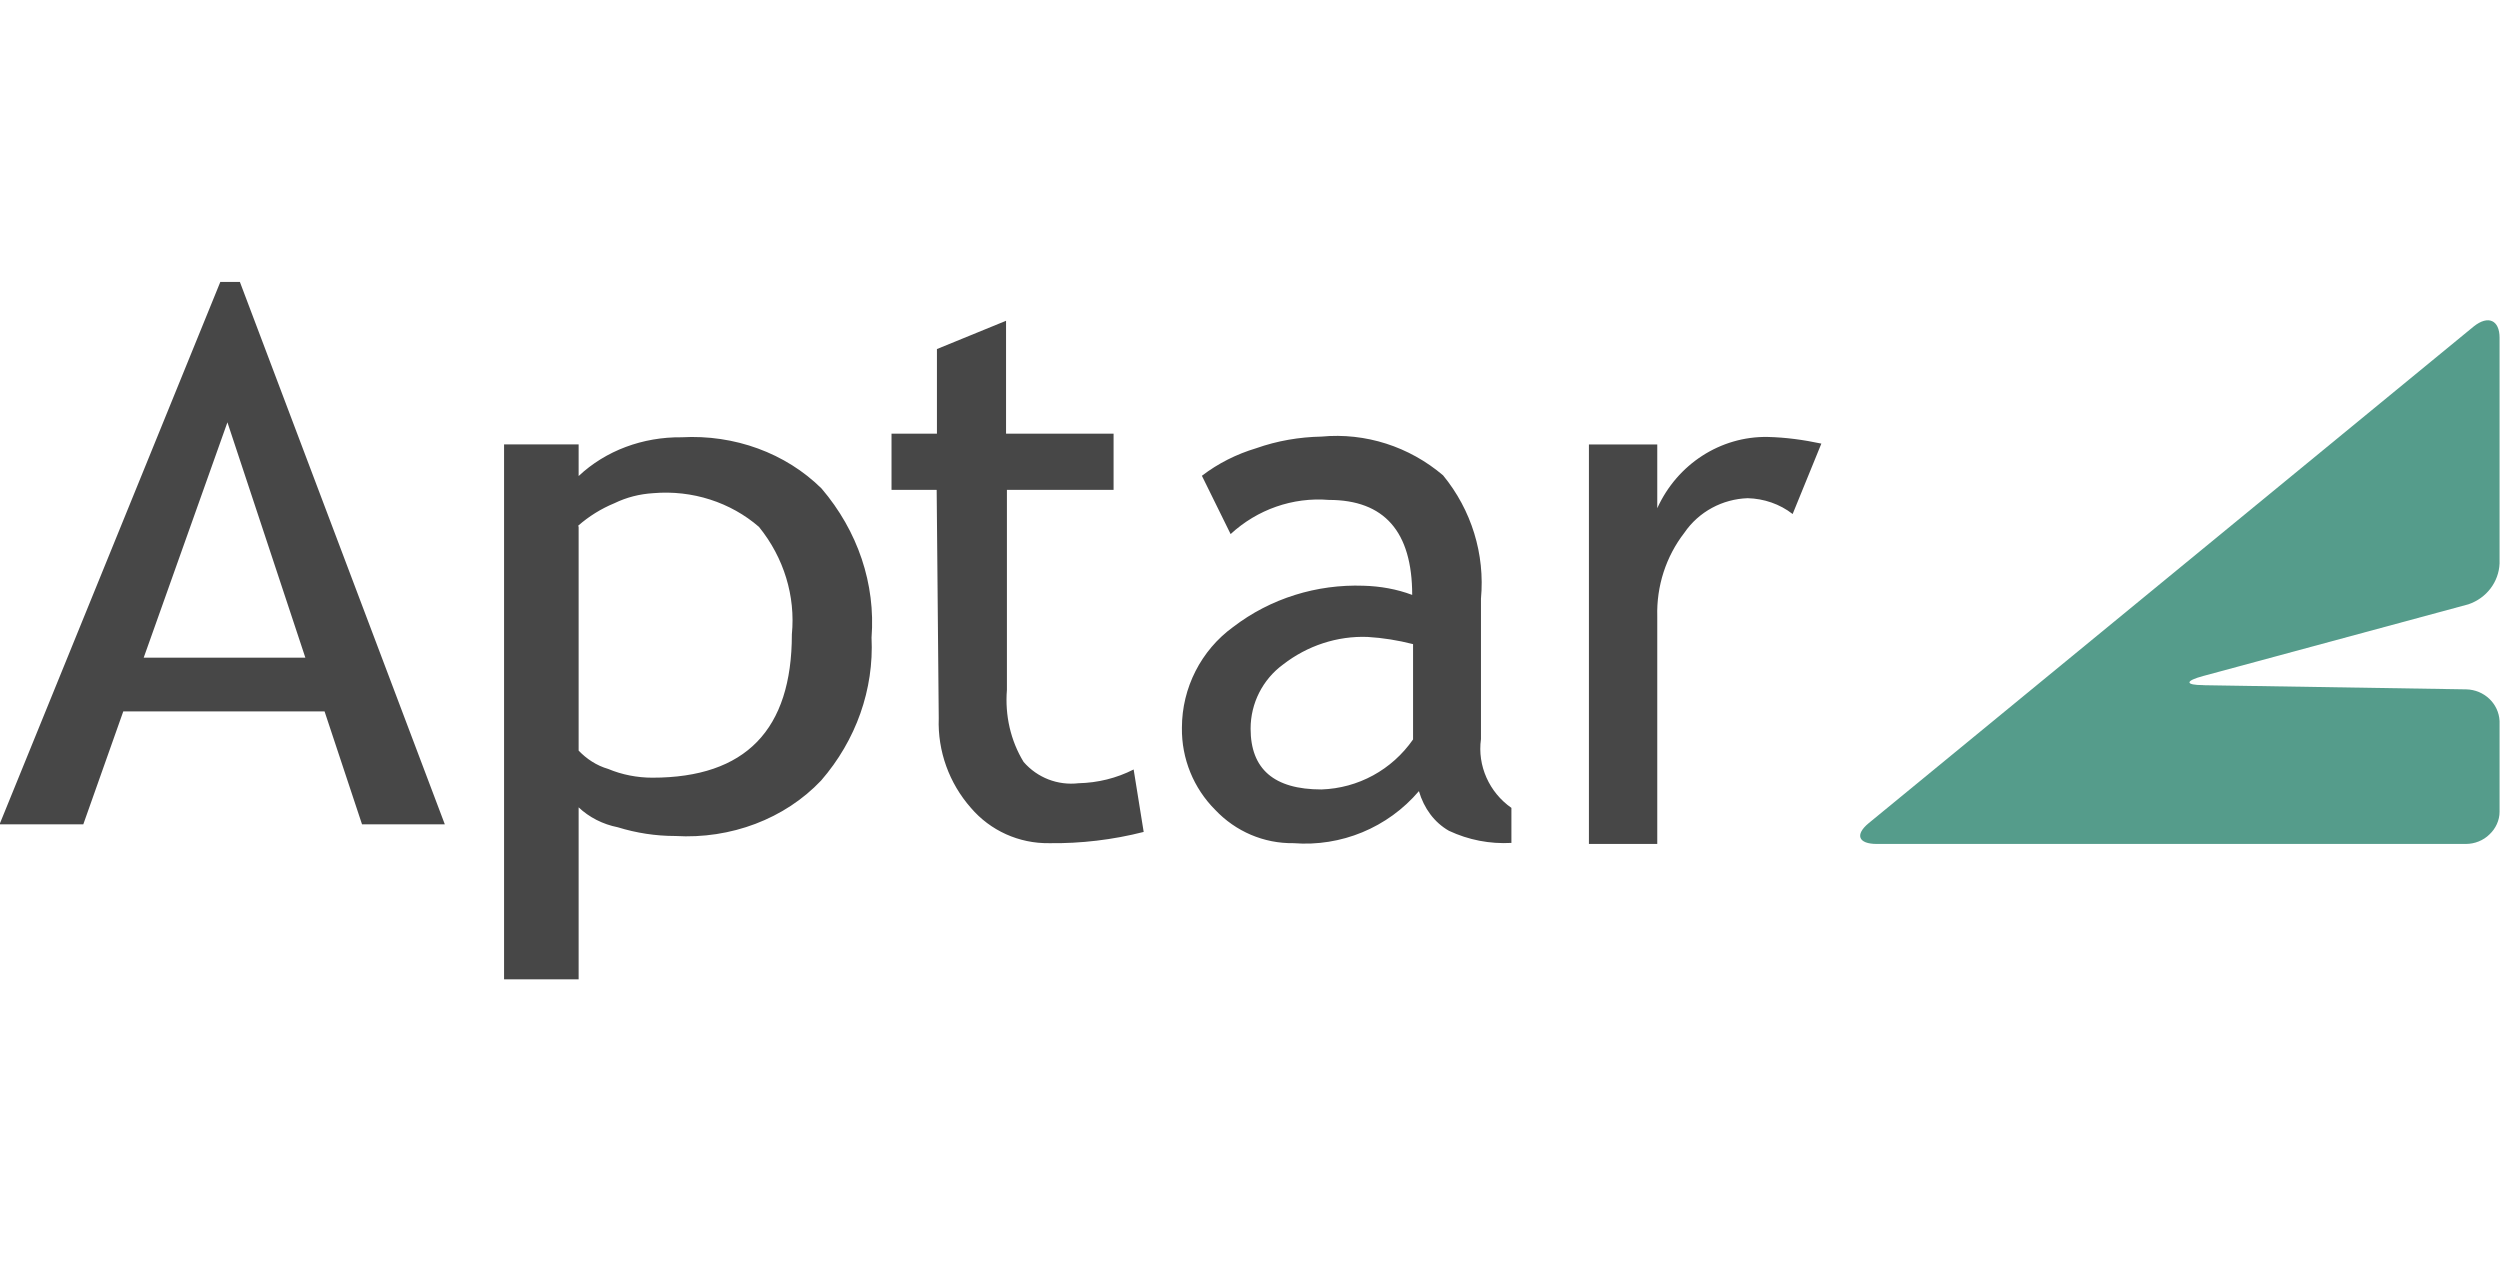 <?xml version="1.0" encoding="UTF-8"?>
<svg id="element3" xmlns="http://www.w3.org/2000/svg" viewBox="0 0 289 146">
  <defs>
    <style>
      .cls-1 {
        fill: #474747;
      }

      .cls-1, .cls-2 {
        stroke-width: 0px;
      }

      .cls-2 {
        fill: #559c8b;
      }
    </style>
  </defs>
  <path class="cls-1" d="m41.85,95.29l-4.33-13.05H14.25l-4.62,13.05H-.05l25.52-62.7h2.26l23.69,62.7h-9.58Zm-15.56-46.47l-9.68,27.21h18.69l-9.01-27.21Zm40.6,44.5v19.89h-8.62v-61.84h8.62v3.66c3.13-2.94,7.42-4.53,11.9-4.48,6.12-.34,12.04,1.83,16.18,5.92,4.19,4.91,6.26,11.03,5.78,17.24.29,5.97-1.78,11.85-5.83,16.52-4.19,4.43-10.45,6.79-16.86,6.41-2.26,0-4.48-.34-6.65-1.01-1.73-.34-3.32-1.16-4.53-2.31Zm0-32.41v25.86c.92.96,2.07,1.73,3.42,2.12,1.59.67,3.37,1.01,5.1,1.01,10.79,0,16.13-5.54,16.13-16.57.43-4.43-.92-8.86-3.8-12.42-3.27-2.84-7.71-4.29-12.23-3.9-1.59.1-3.08.48-4.48,1.16-1.54.63-2.99,1.54-4.19,2.6m41.42-4.14h-5.2v-6.5h5.25v-9.78l7.99-3.27v13.05h12.43v6.5h-12.33v23.12c-.24,2.94.43,5.88,1.93,8.33,1.59,1.83,3.95,2.74,6.36,2.46,2.21-.05,4.38-.58,6.36-1.59l1.16,7.22c-3.56.91-7.27,1.35-10.93,1.3-3.47.05-6.79-1.44-9.05-4.09-2.5-2.84-3.85-6.55-3.71-10.35l-.24-26.39Zm55.77,34.82c-3.61,4.24-9.01,6.45-14.5,6.02-3.42.05-6.69-1.35-9.05-3.85-2.5-2.5-3.9-5.92-3.85-9.49,0-4.62,2.22-8.96,5.92-11.65,4.33-3.32,9.68-4.96,15.07-4.77,1.93.05,3.85.39,5.63,1.06,0-7.32-3.23-10.98-9.63-10.98-4.19-.34-8.28,1.11-11.36,3.95l-3.32-6.74c1.88-1.44,4-2.5,6.26-3.18,2.46-.87,5.01-1.3,7.56-1.35,5.1-.48,10.16,1.16,14.06,4.48,3.28,4,4.86,9.1,4.38,14.26v16.23c-.43,3.08.96,6.16,3.52,7.95v4.05c-2.5.14-4.96-.34-7.22-1.4-1.69-.96-2.89-2.6-3.47-4.58Zm-.72-17c-1.68-.43-3.47-.72-5.2-.82-3.52-.14-6.98,1.01-9.78,3.18-2.36,1.73-3.76,4.48-3.76,7.42,0,4.67,2.7,7.03,8.19,7.03,4.24-.14,8.14-2.26,10.59-5.78v-11.03h-.05Zm43.92-15.03c-1.49-1.16-3.32-1.78-5.2-1.83-2.89.1-5.64,1.54-7.32,4-2.12,2.74-3.23,6.16-3.13,9.68v26.29h-7.9v-46.18h7.9v7.37c2.31-5.1,7.32-8.33,12.76-8.24,2.12.05,4.19.34,6.21.77l-3.32,8.14Z"/>
  <path class="cls-2" d="m254.71,79.2c-2.12,0-2.17-.48,0-1.06l30.63-8.28c2.12-.72,3.52-2.6,3.61-4.72v-26.1c0-2.02-1.3-2.65-2.99-1.3l-69.93,57.41c-1.64,1.35-1.2,2.41.92,2.41h68.1c1.01,0,2.02-.39,2.74-1.11.72-.67,1.16-1.64,1.16-2.6v-10.5c-.1-2.02-1.78-3.61-3.85-3.66l-30.39-.48Z"/>
</svg>
